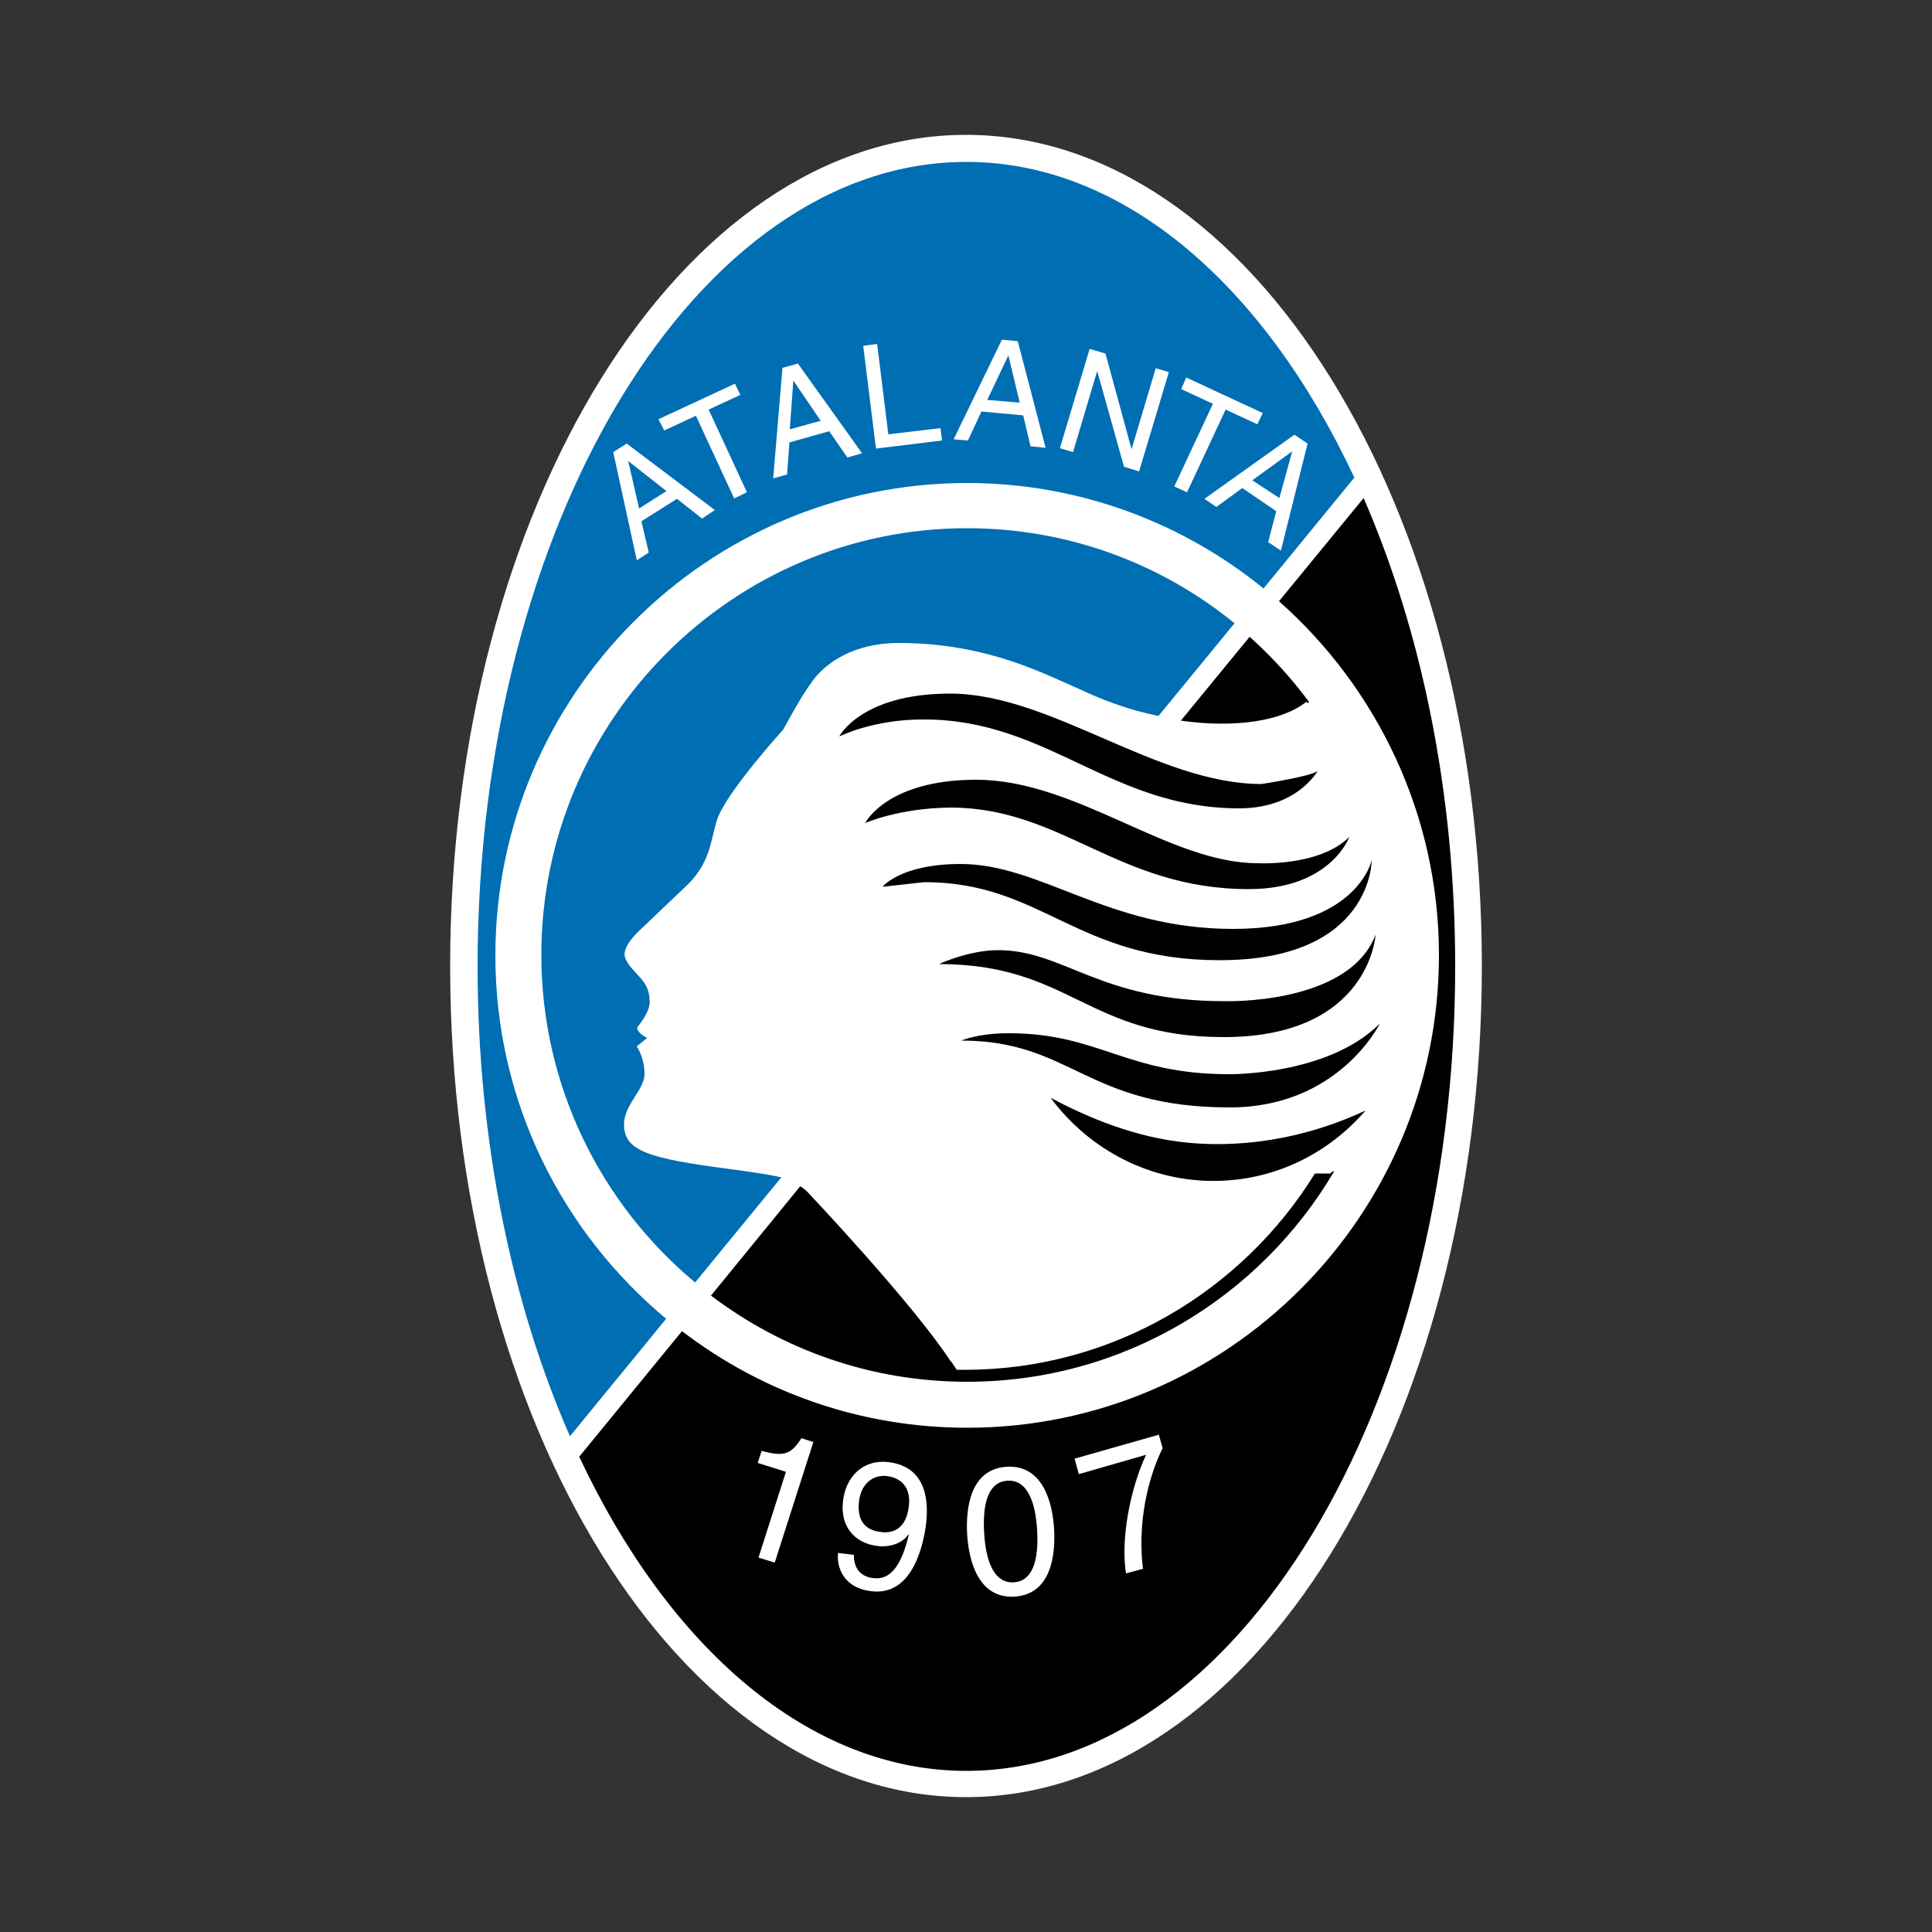 <svg xmlns="http://www.w3.org/2000/svg" xmlns:xlink="http://www.w3.org/1999/xlink" version="1.1" x="0px" y="0px" viewBox="0 0 500 500" xml:space="preserve"><rect x="0" y="0" width="500" height="500" fill="#333333" stroke="none"/> <g id="Livello_1" display="none"> <path display="inline" fill="#002F6C" d="M111.8,261.7l88.6,129.7l10.5-182.6l-75.9-108.2l-6.6,14.7c0,0-0.5,1.9-2.2,2.8 c-1.8,0.9-49.1,21.5-49.1,21.5s-7,2.8-7,9.6v17.9c0,0,0.3-1.5,2.6-2.8l22.5-15.1l24.3,15.1c0,0,0.7,0.4,0.7,1.2s-0.7,1-0.7,1 s-0.9,0.4-11.7,0.4H39.9v16.2H42c8.9,0,29.7,7.3,32,26.5l3.4,30.9c0,0,1.6,19.4,15.6,20.1c2.2,0.1,7.4,0.4,7.4,0.4h8.8 C109.3,261.2,111.1,261,111.8,261.7L111.8,261.7z M75.4,261.2c-8.1-7.6-8.3-21.4-8.6-23.8c-0.3-2.3,0.3-10.2-2.8-26.2 c-4.9-19.4-24.1-18.2-24.1-18.2v68.3H75.4z M389.1,261.7l-88.6,129.7L290,208.8l75.8-108.2l6.6,14.7c0,0,0.5,1.9,2.2,2.8 c1.8,0.9,49.1,21.5,49.1,21.5s7,2.8,7,9.6v17.9c0,0-0.3-1.5-2.6-2.8l-22.5-15.1l-24.3,15.1c0,0-0.7,0.4-0.7,1.2s0.7,1,0.7,1 s0.9,0.4,11.7,0.4h67.9v16.2h-2.1c-8.9,0-29.7,7.3-32,26.5l-3.4,30.9c0,0-1.6,19.4-15.6,20.1c-2.2,0.1-7.4,0.4-7.4,0.4h-8.8 C391.7,261.2,389.9,261,389.1,261.7L389.1,261.7z M425.6,261.2c8.1-7.6,8.3-21.4,8.6-23.8c0.3-2.3-0.3-10.2,2.8-26.2 c4.9-19.4,24.1-18.2,24.1-18.2v68.3H425.6z M282.1,375.2h-31.7h-31.7l-2.1,40.3l33.7,49.6l33.7-49.6L282.1,375.2z M226.2,230.3 l-1.8,33.6h26.1l0,0h26.1l-1.7-33.6l-24.3,33L226.2,230.3z M278.1,295.7h-55.3l0.9-16.1h53.6L278.1,295.7z M279.7,327.6h-58.5 l0.8-16.1h56.9L279.7,327.6z M281.4,359.4h-61.9l0.8-16h60.2L281.4,359.4z M39.9,35.4h6.9v12.4h12.7V35.4h6.9v31.3h-6.9V54.2H46.8 v12.6h-6.9V35.4z M70.6,35.4h23.7v6.1H77.4v6.4h14.8V54H77.4v6.6h17v6.1H70.6L70.6,35.4z M97.2,35.4h6.9v25h15.7v6.3H97.2V35.4z M121.6,35.4h6.9v25h15.7v6.3h-22.5C121.6,66.7,121.6,35.4,121.6,35.4z"></path> <path display="inline" fill="#002F6C" d="M156.7,35.2h6.4l13.4,31.6h-7.2l-2.8-7.1h-13.2l-2.8,7.1h-7.1L156.7,35.2z M163.9,53.7 l-4.1-10.2l-4.1,10.2H163.9L163.9,53.7z M175.3,62.2l4-4.9c2.8,2.3,5.8,3.8,9.4,3.8c2.8,0,4.6-1.1,4.6-2.9l0,0c0-1.7-1-2.7-6.3-4 c-6.3-1.6-10.4-3.4-10.4-9.5v-0.1c0-5.7,4.6-9.5,11-9.5c4.6,0,8.4,1.5,11.6,4l-3.6,5.2c-2.8-1.9-5.5-3.1-8.2-3.1s-4,1.2-4,2.8v0.1 c0,2.1,1.4,2.8,6.8,4.1c6.4,1.6,10,4,10,9.4v0.1c0,6.2-4.7,9.7-11.5,9.7C183.9,67.2,179.1,65.5,175.3,62.2z M210.2,35.4h7.6 l8.2,22.1l8.2-22.1h7.4L228.8,67h-6.1L210.2,35.4z M243,35.4h23.7v6.1h-16.8v6.4h14.8V54h-14.8v6.6h17v6.1h-23.8L243,35.4L243,35.4 z M269.7,35.4h14.4c4,0,7.1,1.1,9.1,3.2c1.7,1.7,2.7,4.2,2.7,7.1v0.1c0,5.1-2.8,8.3-6.7,9.7l7.7,11.2h-8.1L282,56.7h-5.4v10.1h-6.9 L269.7,35.4L269.7,35.4z M283.6,50.6c3.4,0,5.2-1.8,5.2-4.5v-0.1c0-2.9-2.1-4.5-5.4-4.5h-6.9v9H283.6L283.6,50.6z M297.3,51.2 L297.3,51.2c0-9,7.1-16.3,16.7-16.3s16.6,7.2,16.6,16.1v0.1c0,8.9-7.1,16.2-16.7,16.2C304.3,67.3,297.3,60.1,297.3,51.2z M323.4,51.2L323.4,51.2c0-5.4-4-9.9-9.5-9.9c-5.6,0-9.4,4.4-9.4,9.7v0.1c0,5.3,4,9.8,9.5,9.8C319.6,61,323.4,56.6,323.4,51.2z M333.4,35.4h6.4l14.7,19.3V35.4h6.8v31.3h-5.8l-15.1-20v20h-6.8L333.4,35.4z M376.1,35.2h6.4l13.4,31.6h-7.2l-2.8-7.1h-13.2 l-2.8,7.1h-7.1L376.1,35.2L376.1,35.2z M383.4,53.7l-4.2-10.2l-4.1,10.2H383.4z M407.5,35.4h23.8v6.3h-16.9v6.7h15v6.3h-15v12.1 h-6.9L407.5,35.4L407.5,35.4z M432.1,51.2L432.1,51.2c0-9,6.7-16.3,16.3-16.3c5.9,0,9.5,2,12.4,4.8l-4.4,5.1 c-2.4-2.2-4.9-3.5-8-3.5c-5.2,0-9.1,4.4-9.1,9.7v0.1c0,5.3,3.7,9.8,9.1,9.8c3.6,0,5.8-1.5,8.3-3.7l4.4,4.5 c-3.2,3.4-6.8,5.6-12.8,5.6C438.9,67.3,432.1,60.2,432.1,51.2L432.1,51.2z"></path> </g> <g id="guide" display="none"> </g> <g id="Livello_3"> <g> <path fill="#FFFFFF" d="M383.5,250c0,118.8-59.8,215.1-133.5,215.1c-73.7,0-133.5-96.3-133.5-215.1S176.3,34.9,250,34.9 C323.8,34.9,383.5,131.2,383.5,250"></path> <path d="M352.9,128.9L331,155.6c25.3,22.4,41.4,55.2,41.4,91.6c0,67.4-54.8,122.3-122.1,122.3c-27.7,0-53.3-9.3-73.8-25L149.9,377 c23.2,49.4,59.5,81.3,100.2,81.3c69.7,0,126.5-93.5,126.5-208.2C376.6,204.9,367.8,163.1,352.9,128.9z"></path> <path fill="#006EB2" d="M250.1,41.9c-69.7,0-126.5,93.5-126.5,208.2c0,45.3,8.9,87.4,23.9,121.6l24.9-30.4 c-27-22.5-44.2-56.3-44.2-94c0-67.4,54.8-122.3,122.1-122.3c29,0,55.8,10.3,76.7,27.3l23.5-28.7C327.3,74,290.9,41.9,250.1,41.9z"></path> <path d="M338.1,181.6l0.3,0.4c0.1-0.1,0.2-0.2,0.4-0.3c-4.5-6.1-9.7-11.8-15.4-16.9l-17.8,21.7 C319.7,188.5,331.9,186.6,338.1,181.6L338.1,181.6z M344.5,303.4l-0.2,0.3l-4,0c-18.8,30.4-52.4,50.8-90.5,50.8 c-0.7,0-1.5,0-2.2,0l-1.4-2.1c0,0-0.1,0-0.1,0c-10-15.3-37.3-44.1-37.3-44.1c-0.5-0.5-1.1-0.9-1.7-1.3L184,335.3 c18.5,14,41.4,22.3,66.3,22.3c40.4,0,75.8-21.9,95-54.5l-0.3,0C344.9,303.3,344.8,303.3,344.5,303.4L344.5,303.4z"></path> <path fill="#006EB2" d="M161.5,291c0-5.2,5.3-8.9,5.3-13.1c0-4.2-2-7.1-2-7.1l2.7-2.2c-2.8-1.3-2.6-2.7-2.6-2.7 c3.9-4.8,3.2-7,3.2-7c0-2.8-1.2-4.6-2.7-6.2c-1.3-1.5-2.9-2.9-3.6-4.8c-1.1-2.8,3.7-7.1,3.7-7.1l12.6-12 c5.9-5.9,5.8-11.6,7.5-16.7c2.3-7,17.1-23.3,17.1-23.3c2.8-5.1,5-9,7.2-12l0,0c0,0,6-10.4,22.8-10.4c23.1,0,38.3,8.4,46.8,12 c4.4,2.1,9.3,4,14.5,5.5c1.9,0.5,3.9,1,5.8,1.4l19.7-24c-18.9-15.4-43-24.6-69.2-24.6c-60.7,0-110.2,49.6-110.2,110.4 c0,34,15.5,64.6,39.8,84.8l22.3-27.2c-3-0.7-7.1-1.3-12.9-2.1C167.5,299.8,161.5,297.8,161.5,291L161.5,291z"></path> <path fill="#FFFFFF" d="M165.4,131.6l-2.8-12.2l0.1,0l9.8,7.7C172.4,127.1,165.4,131.6,165.4,131.6z M175.2,129.1l6.5,5.1l3.3-2.2 l-22.8-17.2l-3.5,2.2l6.1,28l3.1-2l-1.9-8.1L175.2,129.1L175.2,129.1z M170.4,108.5l19.8-9.2l1.4,2.9l-8.2,3.8l9.9,21.4L190,129 l-9.9-21.4l-8.2,3.8L170.4,108.5z M204.4,111.1l0.9-12.5l0.1,0l7,10.3L204.4,111.1z M214.6,111.6l4.7,6.8l3.8-1.1l-16.6-23.2 l-4,1.1l-2.4,28.6l3.6-1l0.6-8.3L214.6,111.6L214.6,111.6z M229.9,112.4l13.5-1.6l0.4,3.2l-17.1,2.1l-3.3-26.6L227,89L229.9,112.4 z M255.5,103.5l5.4-11.4l0.1,0l2.9,12.1C263.8,104.2,255.5,103.5,255.5,103.5z M264.8,107.5l1.9,8l3.9,0.4l-7.2-27.6l-4.1-0.4 l-12.5,25.8l3.7,0.3l3.5-7.5L264.8,107.5z M299.1,95.3l3.4,1l-7.7,25.7l-3.9-1.2L284,96.2l-0.1,0l-6.2,20.8l-3.4-1l7.7-25.7 l4.1,1.2l6.7,24.6l0.1,0L299.1,95.3z M307,97.7l19.8,9.2l-1.4,2.9l-8.2-3.8l-10,21.4l-3.3-1.5l10-21.4l-8.2-3.8L307,97.7z M324.1,124.3l10.2-7.4l0.1,0l-3.3,12L324.1,124.3z M330.3,132.3l-2.1,8l3.3,2.2l6.9-27.7l-3.4-2.3l-23.3,16.6l3.1,2.1l6.7-4.9 L330.3,132.3L330.3,132.3z M200.5,404.4l-4.2-1.3l7.1-22.2l-7.3-2.3l1-3.1c5.2,1.3,7.4,1.4,10.3-3.3l3.1,1L200.5,404.4 L200.5,404.4z M228.1,396.5c-2.7-0.3-6.5-1.6-5.8-7.9c0.5-4.4,3.4-7,7.2-6.6c4.7,0.6,6.2,4,5.7,7.8 C234.5,396.3,230.3,396.8,228.1,396.5 M227.1,400.1c3,0.4,6.4-0.6,8-3l0.1,0.1c-2,8.3-4.9,11.8-9.3,11.2c-3.3-0.4-5-2.7-4.9-6 l-4.1-0.5c-0.4,3.2,1,9,8.6,9.9c11.2,1.4,13.6-13.4,14.1-16.9c0.7-5.3,0.8-15.2-9.6-16.5c-6.9-0.8-11.1,4-11.8,9.9 C217.3,394.8,221,399.4,227.1,400.1 M268.4,395.9c0.5,8.2-1.3,13.3-6,13.6c-4.7,0.3-7.2-4.5-7.7-12.7c-0.5-8.2,1.3-13.3,6-13.6 C265.4,382.9,267.9,387.7,268.4,395.9 M272.8,395.7c-0.4-6.8-2.9-16.7-12.3-16.1c-9.4,0.6-10.6,10.7-10.2,17.5 c0.4,6.8,2.9,16.7,12.3,16.1C272,412.6,273.2,402.5,272.8,395.7 M278.1,377.5l21.8-6.2l1,3.5c-2.2,4.2-6.9,16.4-5.1,31.2l-4.4,1.2 c-1.4-9,1.1-21.9,5.2-30.7l-17.4,5L278.1,377.5z"></path> <path d="M353.4,287.4c-9.3,10.8-22.8,17.8-37.9,18.2c-17.6,0.5-33.6-8-43.6-21.5c10.1,5.4,22.2,10.3,35.2,11.6 C324.4,297.4,340.6,293.4,353.4,287.4 M217.2,190.6c0,0,5.6-11.1,28.7-11.1c26.1,0,53.5,23.4,80.6,23.4c0,0,13.1-2,14.5-3.4 c0,0-5.2,9.7-20.3,9.7c-33.3,0-49.5-23-81.5-23C226,186.1,217.2,190.6,217.2,190.6 M223.9,213c0,0,5.6-11.2,28.7-11.2 c26,0,49.9,21.6,72.9,21.6c0,0,16,0.9,23.7-6.8c0,0-4.8,13.5-26,13.5c-33.9,0-48.3-21.1-77.2-21.1 C232.7,209.1,223.9,213,223.9,213 M239.2,228.3c30.6,0,39.2,20.2,76.5,20.2c39.5,0,39.3-25.9,39.3-25.9s-3.7,17.8-35.9,17.8 c-32.5,0-49.6-16.8-70.5-16.8c-15.6,0-20.2,5.9-20.2,5.9L239.2,228.3 M243,249.5c0,0,7.7-3.6,15.3-3.6c17.1,0,26.2,13.2,58.5,13.2 c0,0,32.2,1.1,39.2-17.2c0,0-1.5,26.5-39.3,26.5C281.3,268.4,277,249.5,243,249.5 M248.8,269.3c0,0,4.2-1.9,12.3-1.9 c23.3,0,30.3,10.6,56.9,10.6c0,0,25.6,0.4,39.1-13.1c0,0-10.6,21.7-38.8,21.7C281,286.6,277.4,269.3,248.8,269.3"></path> </g> </g> </svg>